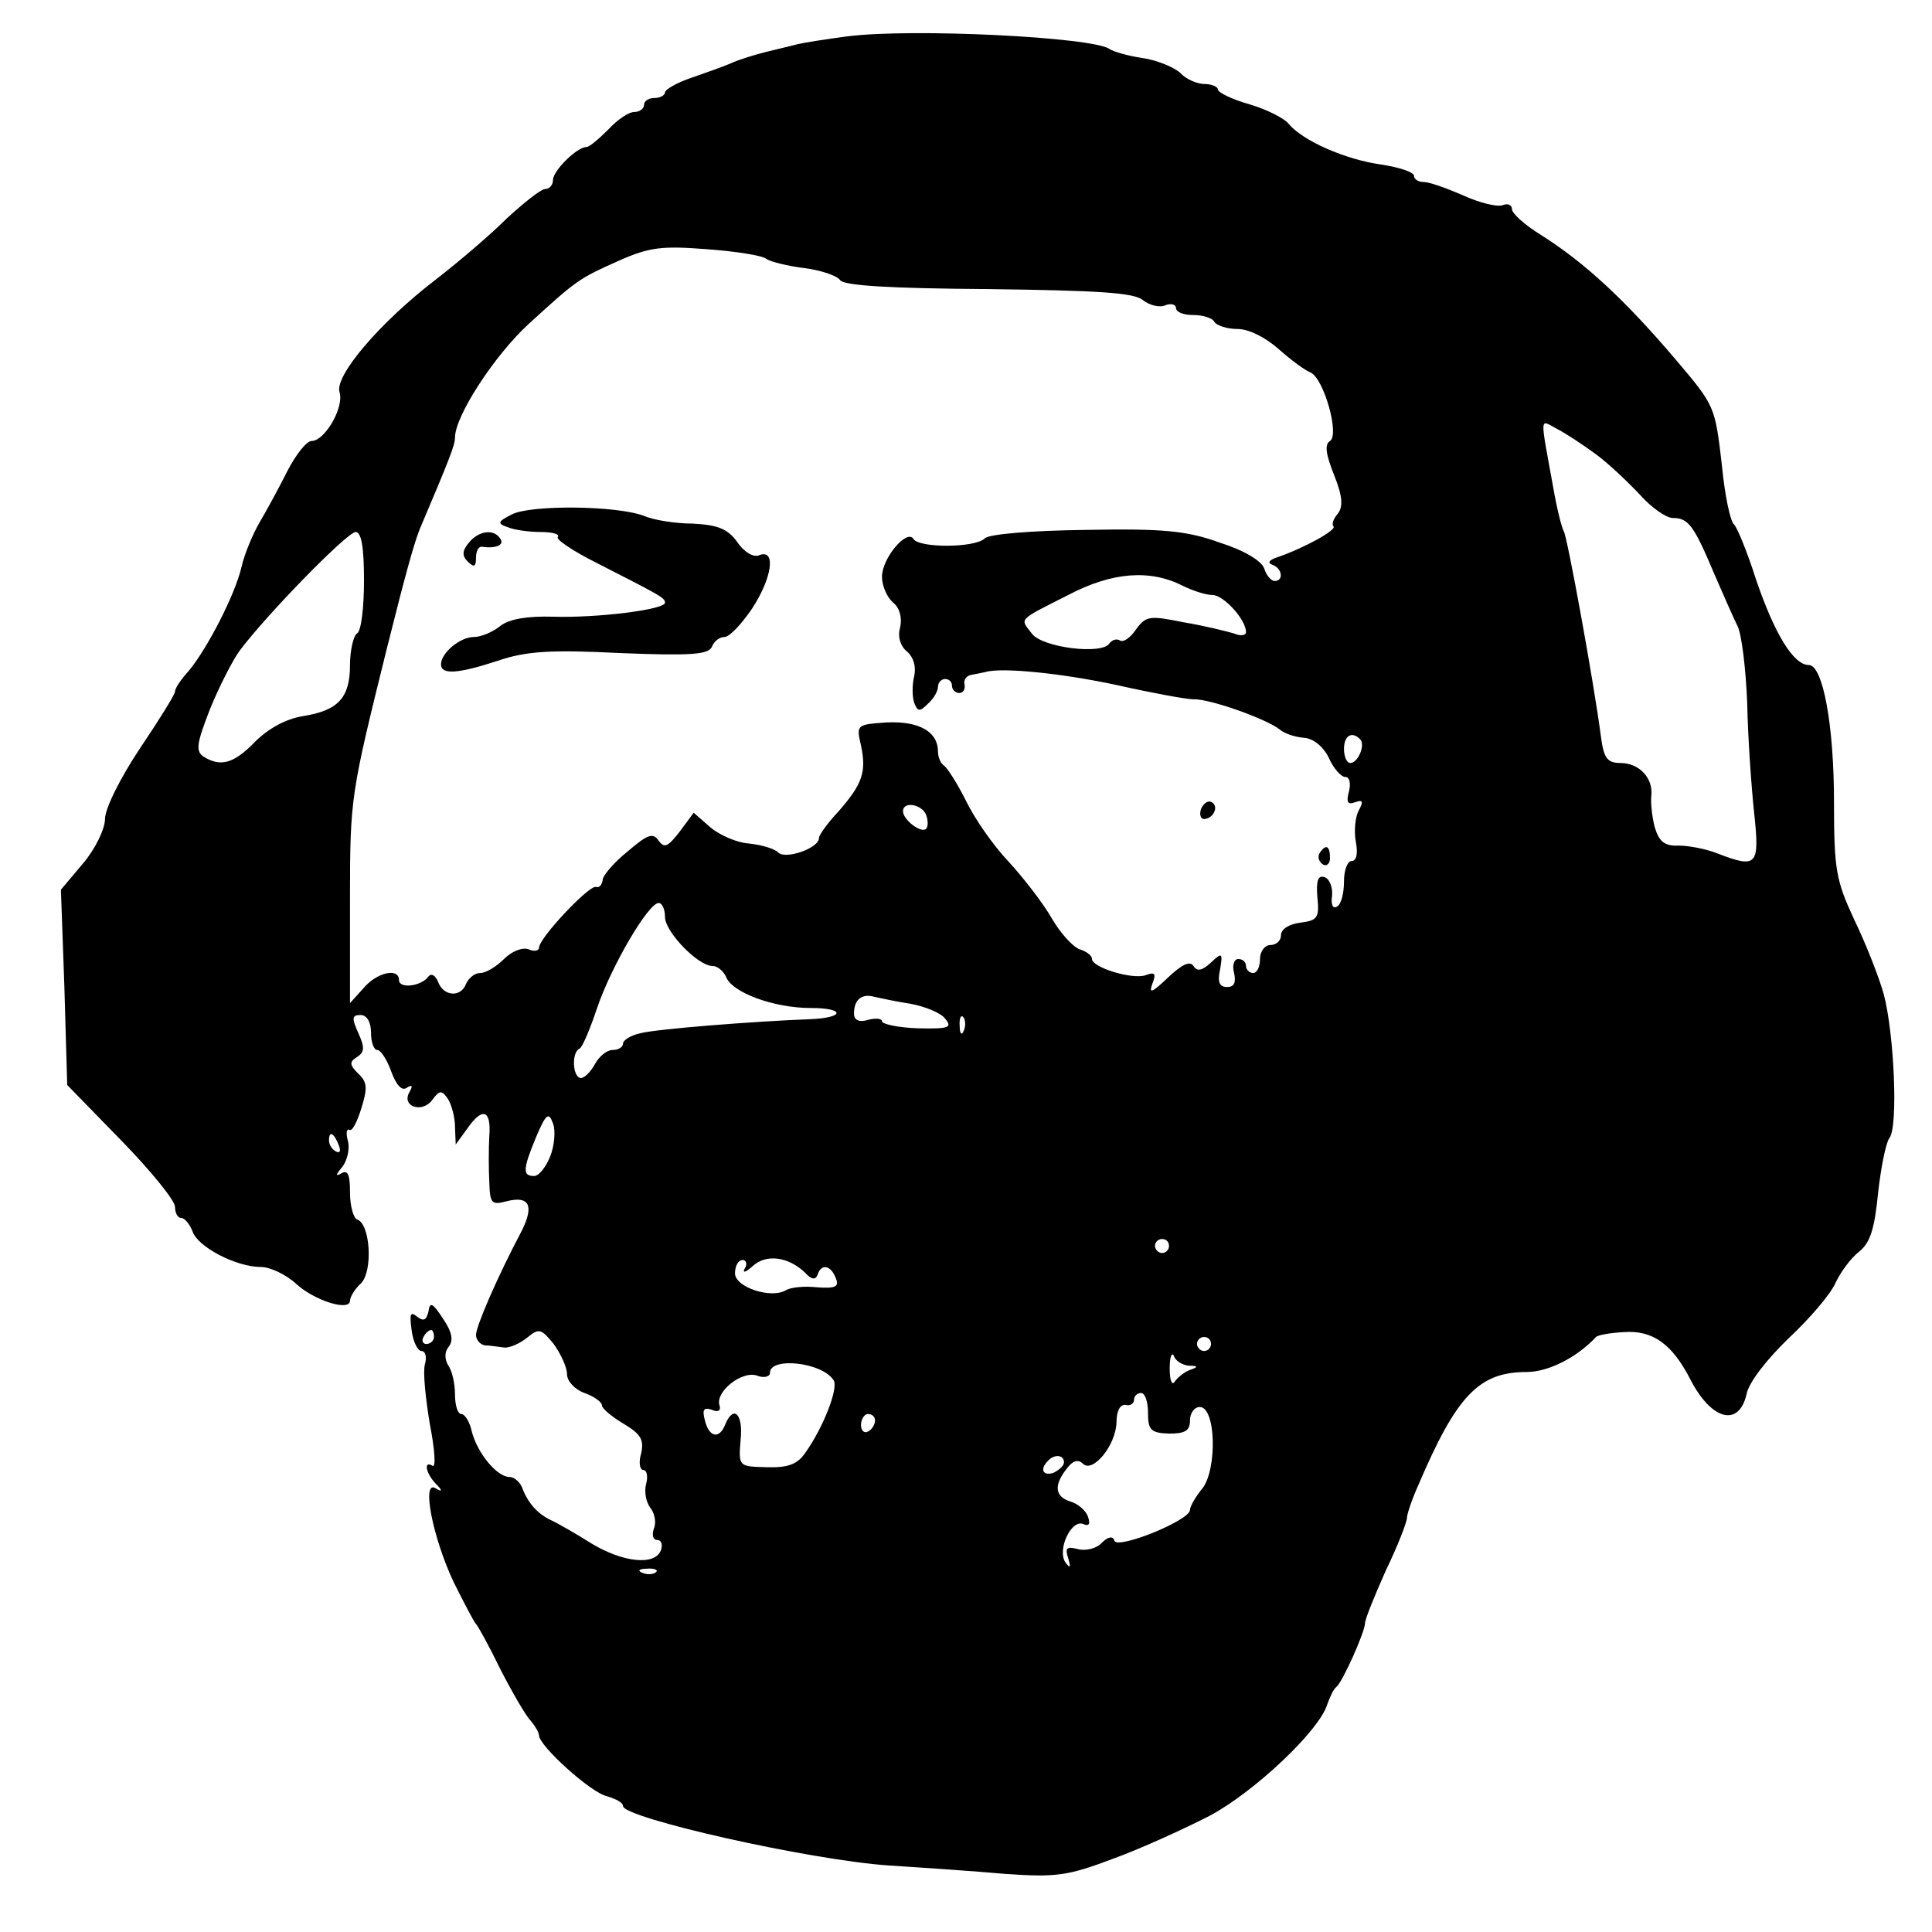 <?xml version="1.0" standalone="no"?>
<!DOCTYPE svg PUBLIC "-//W3C//DTD SVG 20010904//EN"
 "http://www.w3.org/TR/2001/REC-SVG-20010904/DTD/svg10.dtd">
<svg version="1.0" xmlns="http://www.w3.org/2000/svg"
 width="276pt" height="276pt" viewBox="0 0 276 276"
 preserveAspectRatio="xMidYMid meet">
<g transform="translate(0,276) scale(0.1,-0.1)"
fill="#000000" stroke="none">
<path d="M1210 2708 c-30 -4 -62 -9 -70 -11 -8 -2 -28 -7 -45 -11 -16 -4 -39
-11 -50 -16 -11 -5 -37 -14 -57 -21 -21 -7 -38 -17 -38 -21 0 -4 -7 -8 -15 -8
-8 0 -15 -4 -15 -10 0 -5 -6 -10 -14 -10 -8 0 -24 -11 -37 -25 -13 -13 -27
-25 -31 -25 -14 0 -48 -34 -48 -47 0 -7 -5 -13 -11 -13 -6 0 -30 -19 -55 -42
-24 -24 -70 -63 -101 -87 -81 -62 -145 -138 -138 -161 7 -22 -21 -70 -40 -70
-7 0 -22 -19 -34 -42 -12 -24 -30 -57 -40 -74 -10 -17 -22 -46 -26 -64 -9 -39
-48 -115 -75 -148 -11 -12 -20 -25 -20 -30 0 -4 -23 -41 -50 -81 -28 -42 -50
-86 -50 -101 0 -14 -14 -43 -31 -63 l-32 -38 5 -140 4 -139 77 -79 c42 -43 77
-86 77 -95 0 -9 4 -16 9 -16 5 0 12 -9 16 -19 7 -22 62 -51 98 -51 13 0 36
-11 50 -24 26 -24 77 -40 77 -24 0 5 7 17 16 25 17 18 13 85 -6 91 -5 2 -10
19 -10 38 0 26 -3 33 -12 28 -9 -5 -9 -3 1 9 7 9 11 26 8 37 -3 11 -2 18 2 16
4 -3 11 11 17 30 9 29 9 38 -4 50 -13 13 -13 17 -2 24 11 7 11 14 2 34 -10 22
-9 26 3 26 9 0 15 -10 15 -25 0 -14 4 -25 9 -25 5 0 14 -14 20 -31 7 -19 15
-28 22 -23 8 5 9 3 4 -6 -12 -20 17 -31 32 -12 11 15 14 15 23 2 5 -8 10 -26
10 -40 l1 -25 16 22 c22 32 35 28 32 -10 -1 -17 -1 -47 0 -66 1 -30 3 -33 25
-27 32 8 39 -6 22 -41 -36 -68 -66 -138 -66 -150 0 -7 6 -14 13 -15 6 0 19 -2
27 -3 8 -1 23 6 33 14 17 14 20 13 38 -9 10 -14 19 -33 19 -43 0 -10 11 -22
25 -27 14 -5 25 -13 25 -18 0 -4 14 -16 31 -26 25 -15 29 -23 25 -42 -4 -13
-2 -24 3 -24 5 0 7 -9 4 -20 -3 -11 0 -26 6 -34 6 -7 9 -21 5 -30 -3 -9 -1
-16 5 -16 6 0 8 -7 5 -15 -9 -22 -54 -17 -99 10 -22 14 -47 28 -55 32 -21 9
-35 25 -43 45 -3 10 -12 18 -19 18 -18 0 -46 34 -54 65 -3 14 -10 25 -15 25
-5 0 -9 12 -9 28 0 15 -4 34 -10 42 -5 9 -5 19 1 26 7 9 5 21 -8 40 -15 23
-19 25 -21 10 -3 -12 -7 -14 -16 -7 -10 8 -11 4 -8 -19 2 -17 9 -30 14 -30 6
0 8 -9 5 -19 -3 -11 1 -49 7 -85 7 -36 9 -63 4 -60 -13 8 -10 -10 4 -25 11
-11 10 -13 0 -7 -20 12 -4 -70 26 -134 15 -30 29 -57 32 -60 3 -3 19 -32 35
-65 17 -33 36 -66 43 -73 6 -7 12 -17 12 -21 0 -15 74 -82 97 -87 13 -4 23 -9
23 -14 0 -17 265 -77 380 -85 47 -3 122 -8 166 -12 73 -5 89 -3 155 22 41 15
102 43 137 61 64 34 157 122 168 159 4 11 9 22 13 25 9 7 41 79 41 91 0 6 14
40 30 76 17 35 30 69 30 75 0 5 7 26 16 46 55 129 87 162 155 162 31 0 72 21
99 50 3 3 21 6 40 7 41 3 69 -17 95 -68 30 -58 69 -68 80 -21 3 17 29 50 60
80 30 28 60 63 67 79 7 15 22 36 34 45 16 13 22 33 27 84 4 36 11 71 16 78 13
15 7 150 -8 206 -7 25 -26 73 -42 106 -26 56 -29 71 -29 168 0 111 -16 196
-36 196 -22 0 -49 45 -75 121 -13 41 -28 77 -32 80 -5 4 -13 41 -17 83 -10 86
-10 86 -65 151 -73 86 -130 139 -193 179 -23 14 -42 31 -42 37 0 6 -6 9 -13 6
-8 -3 -33 3 -57 14 -23 10 -48 19 -56 19 -8 0 -14 4 -14 9 0 5 -21 12 -47 16
-51 7 -112 34 -132 58 -6 8 -32 21 -56 28 -25 7 -45 17 -45 21 0 4 -9 8 -19 8
-11 0 -27 7 -35 16 -9 8 -33 18 -53 21 -21 3 -42 9 -48 13 -23 17 -283 30
-375 18z m-115 -318 c6 -4 30 -10 54 -13 24 -3 47 -11 51 -17 5 -8 69 -12 212
-13 156 -2 209 -5 221 -16 9 -7 24 -11 32 -7 8 3 15 1 15 -4 0 -6 11 -10 24
-10 14 0 28 -4 31 -10 3 -5 18 -10 33 -10 16 0 40 -12 59 -29 17 -15 37 -30
45 -33 19 -8 42 -89 28 -98 -8 -5 -6 -19 6 -49 12 -30 13 -45 5 -55 -6 -7 -9
-15 -6 -18 5 -5 -42 -31 -80 -44 -12 -4 -15 -8 -7 -11 14 -5 16 -23 3 -23 -5
0 -12 8 -15 18 -4 11 -29 26 -64 37 -47 17 -81 20 -191 18 -78 -1 -138 -6
-144 -12 -14 -14 -94 -14 -102 -1 -9 15 -45 -27 -45 -54 0 -13 7 -29 16 -37 9
-7 13 -21 10 -35 -4 -13 0 -27 10 -35 9 -8 13 -21 10 -35 -3 -12 -3 -29 0 -38
5 -13 8 -13 20 -1 8 7 14 18 14 24 0 6 5 11 10 11 6 0 10 -4 10 -10 0 -5 5
-10 10 -10 6 0 9 5 8 12 -2 7 3 13 10 14 6 1 15 3 20 4 23 7 111 -2 189 -19
49 -11 98 -20 108 -20 23 1 104 -28 123 -43 7 -6 22 -11 35 -12 13 -1 27 -12
35 -28 7 -16 18 -28 24 -28 6 0 8 -9 5 -21 -4 -15 -2 -19 9 -15 11 4 12 1 5
-12 -5 -9 -7 -30 -4 -45 3 -16 1 -27 -6 -27 -6 0 -11 -13 -11 -29 0 -17 -4
-33 -10 -36 -6 -4 -9 3 -7 16 1 12 -4 24 -11 26 -9 3 -12 -5 -10 -29 3 -29 0
-33 -24 -36 -16 -2 -28 -9 -28 -18 0 -8 -7 -14 -15 -14 -8 0 -15 -9 -15 -20 0
-11 -4 -20 -10 -20 -5 0 -10 5 -10 10 0 6 -5 10 -11 10 -6 0 -9 -9 -6 -20 3
-14 0 -20 -10 -20 -11 0 -14 7 -10 25 4 24 3 25 -13 10 -13 -12 -20 -13 -25
-5 -5 8 -17 2 -37 -17 -22 -21 -27 -23 -22 -9 6 15 4 18 -9 13 -19 -7 -77 11
-77 23 0 5 -8 11 -18 14 -10 4 -28 24 -40 45 -12 21 -40 57 -61 80 -22 23 -49
62 -61 87 -12 24 -26 46 -31 50 -5 3 -9 12 -9 20 0 29 -27 44 -73 42 -43 -3
-44 -3 -37 -33 8 -38 2 -55 -32 -94 -16 -17 -28 -34 -28 -38 0 -15 -48 -31
-58 -21 -6 6 -24 11 -42 13 -17 1 -42 12 -55 23 l-24 21 -20 -27 c-17 -22 -22
-24 -30 -13 -8 12 -16 9 -44 -15 -20 -16 -36 -35 -36 -41 -1 -7 -5 -12 -10
-10 -10 2 -81 -73 -81 -87 0 -4 -7 -6 -15 -2 -9 3 -24 -3 -35 -14 -11 -11 -26
-20 -34 -20 -8 0 -16 -7 -20 -15 -7 -20 -32 -19 -40 2 -4 10 -10 13 -14 8 -10
-14 -42 -18 -42 -5 0 18 -32 11 -51 -12 l-19 -21 0 24 c0 13 0 69 0 124 0 146
1 150 53 360 28 112 39 150 47 170 42 99 50 119 50 130 0 31 57 118 105 162
70 64 72 65 130 91 43 19 61 21 125 16 41 -3 80 -9 85 -14z m1185 -279 c19
-14 47 -41 63 -58 16 -18 37 -33 47 -33 22 0 30 -11 59 -80 13 -30 28 -64 33
-74 6 -11 12 -61 14 -110 1 -50 6 -121 10 -158 8 -75 4 -79 -53 -57 -15 6 -40
11 -55 11 -20 -1 -28 6 -34 26 -4 15 -6 35 -5 45 3 25 -17 47 -44 47 -19 0
-24 7 -28 38 -10 77 -48 285 -53 293 -3 5 -10 33 -15 62 -19 105 -20 98 4 85
12 -6 38 -23 57 -37z m-1760 -180 c0 -39 -4 -73 -10 -76 -5 -3 -10 -24 -10
-45 0 -47 -17 -65 -67 -73 -25 -4 -50 -18 -69 -37 -30 -31 -49 -36 -73 -21
-12 8 -10 19 9 68 13 32 32 69 42 83 38 51 153 169 166 170 8 0 12 -20 12 -69z
m1170 -8 c14 -7 33 -13 42 -13 16 0 48 -35 48 -53 0 -5 -8 -6 -17 -2 -10 3
-42 11 -72 16 -49 10 -54 9 -68 -10 -8 -12 -18 -19 -23 -16 -5 3 -11 1 -15 -4
-10 -17 -97 -6 -111 14 -17 22 -21 18 52 55 63 33 117 37 164 13z m253 -219
c8 -8 -3 -34 -14 -34 -5 0 -9 9 -9 20 0 19 11 26 23 14z m-620 -108 c3 -8 3
-17 0 -20 -7 -7 -33 13 -33 25 0 15 27 10 33 -5z m-373 -146 c0 -21 47 -70 68
-70 7 0 15 -7 19 -15 8 -23 69 -45 121 -45 50 0 49 -14 -1 -16 -80 -3 -219
-14 -242 -20 -14 -3 -25 -10 -25 -15 0 -5 -7 -9 -15 -9 -8 0 -19 -9 -25 -20
-6 -11 -15 -20 -20 -20 -12 0 -14 37 -2 42 4 2 15 28 25 58 20 59 73 150 88
150 5 0 9 -9 9 -20z m351 -124 c21 -4 43 -13 49 -21 11 -13 6 -15 -39 -14 -28
1 -51 6 -51 10 0 4 -9 5 -20 2 -13 -4 -20 0 -20 9 0 20 11 29 29 24 9 -2 32
-7 52 -10z m76 -38 c-3 -8 -6 -5 -6 6 -1 11 2 17 5 13 3 -3 4 -12 1 -19z
m-591 -180 c-6 -15 -16 -28 -23 -28 -17 0 -16 10 3 56 14 33 18 36 24 19 4
-10 2 -32 -4 -47z m-302 16 c3 -8 2 -12 -4 -9 -6 3 -10 10 -10 16 0 14 7 11
14 -7z m1186 -144 c0 -5 -4 -10 -10 -10 -5 0 -10 5 -10 10 0 6 5 10 10 10 6 0
10 -4 10 -10z m-520 -38 c9 -10 15 -11 18 -3 5 16 19 14 26 -5 5 -12 0 -15
-27 -13 -18 2 -37 0 -44 -4 -21 -13 -73 4 -73 24 0 11 5 19 11 19 5 0 7 -6 3
-12 -4 -7 1 -6 11 3 19 18 51 14 75 -9z m-530 -92 c0 -5 -5 -10 -11 -10 -5 0
-7 5 -4 10 3 6 8 10 11 10 2 0 4 -4 4 -10z m1110 -10 c0 -5 -4 -10 -10 -10 -5
0 -10 5 -10 10 0 6 5 10 10 10 6 0 10 -4 10 -10z m-32 -31 c14 0 14 -2 2 -6
-8 -3 -18 -11 -22 -17 -4 -6 -7 3 -7 19 0 17 3 24 6 18 2 -7 12 -13 21 -14z
m-507 -21 c7 -11 -15 -68 -41 -104 -11 -16 -25 -21 -55 -20 -40 1 -40 1 -37
39 4 37 -10 51 -22 22 -8 -21 -23 -19 -29 6 -4 15 -2 19 10 15 9 -4 13 -1 11
6 -7 19 31 50 53 43 10 -4 19 -2 19 4 0 23 75 15 91 -11z m449 -46 c0 -25 4
-29 30 -30 23 0 30 4 30 19 0 10 6 19 14 19 23 0 25 -88 4 -116 -10 -12 -18
-26 -18 -31 0 -15 -104 -57 -108 -44 -2 7 -9 6 -18 -3 -7 -8 -23 -12 -34 -9
-16 4 -19 2 -14 -13 4 -14 3 -15 -4 -6 -12 18 8 61 25 55 9 -4 11 0 7 11 -3 8
-14 18 -25 21 -22 7 -24 23 -5 47 8 11 16 14 23 7 14 -14 47 26 48 59 0 16 5
26 13 25 6 -2 12 2 12 7 0 6 5 10 10 10 6 0 10 -13 10 -28z m-390 -11 c0 -6
-4 -13 -10 -16 -5 -3 -10 1 -10 9 0 9 5 16 10 16 6 0 10 -4 10 -9z m270 -60
c0 -5 -7 -11 -15 -15 -15 -5 -20 5 -8 17 9 10 23 9 23 -2z m-583 -157 c-3 -3
-12 -4 -19 -1 -8 3 -5 6 6 6 11 1 17 -2 13 -5z"/>
<path d="M731 2025 c-20 -10 -21 -13 -6 -18 9 -4 31 -7 47 -7 17 0 28 -3 25
-7 -4 -3 21 -20 55 -37 92 -47 98 -50 98 -57 0 -10 -98 -22 -160 -20 -36 1
-62 -3 -75 -13 -11 -9 -28 -16 -38 -16 -20 0 -47 -23 -47 -39 0 -15 23 -14 81
5 41 14 76 16 176 11 101 -4 125 -2 130 9 3 8 11 14 18 14 7 0 24 18 39 40 29
44 35 86 11 77 -8 -4 -22 4 -32 19 -14 19 -28 24 -63 26 -25 0 -56 5 -70 11
-39 15 -163 16 -189 2z"/>
<path d="M670 1985 c-10 -12 -10 -19 -2 -27 9 -9 12 -8 12 5 0 9 3 16 8 16 19
-3 33 2 27 11 -9 15 -31 12 -45 -5z"/>
<path d="M1716 1605 c-3 -8 -1 -15 4 -15 13 0 22 18 11 24 -5 3 -11 -1 -15 -9z"/>
<path d="M1885 1541 c-3 -5 -1 -12 5 -16 5 -3 10 1 10 9 0 18 -6 21 -15 7z"/>
</g>
</svg>
